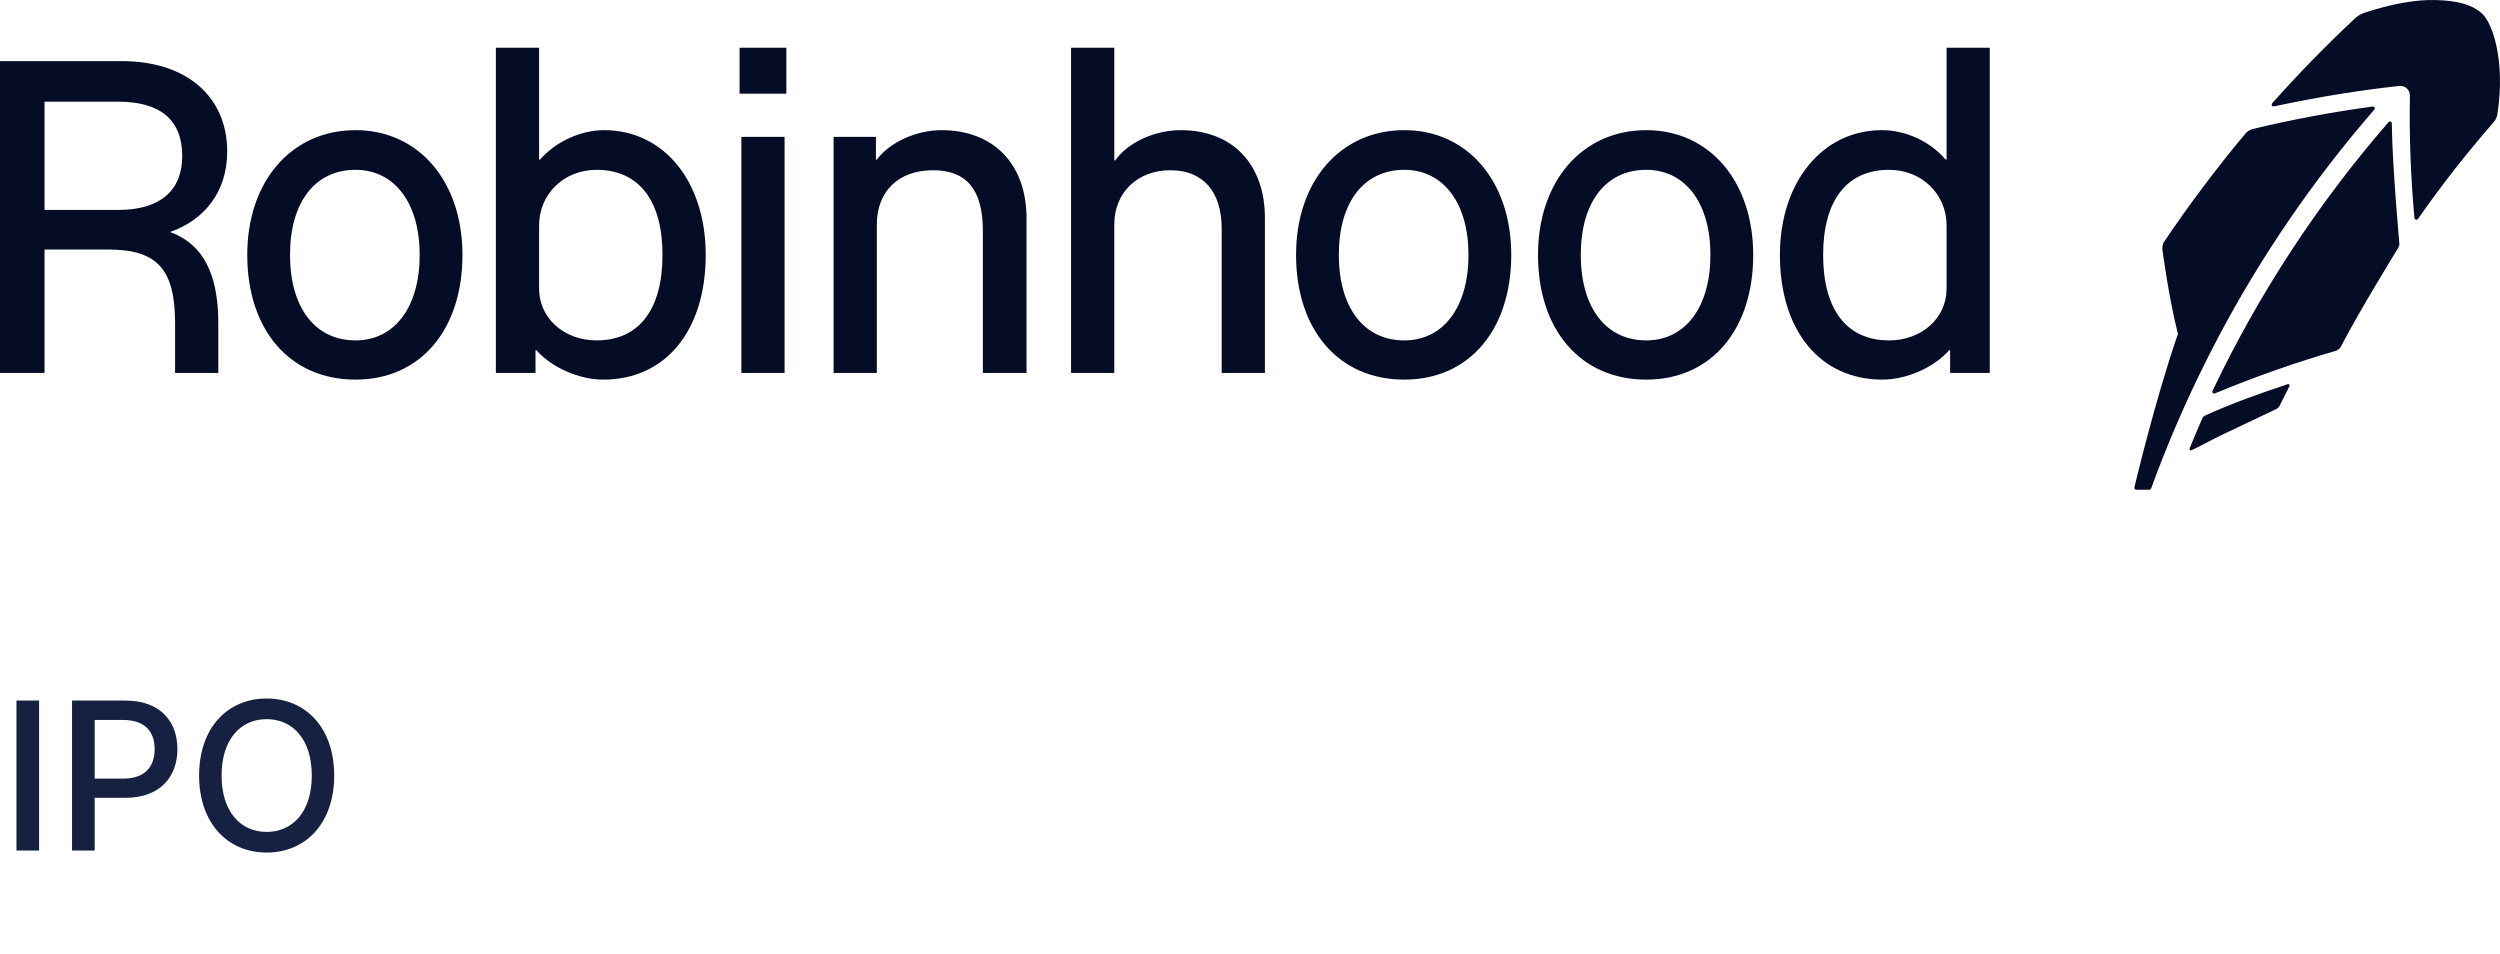 <svg fill="none" height="74" viewBox="0 0 194 74" width="194" xmlns="http://www.w3.org/2000/svg"><path d="m188.973.002c-1.563-.034-3.42.304-5.525.997-.315.111-.565.286-.789.507-2.141 2.009-4.223 4.138-6.19 6.34l-.151.167c-.042.047-.047.118-.017.173.032.055.095.084.157.07l.221-.046c3.171-.678 6.373-1.198 9.514-1.542.207-.023.42.048.574.189.154.142.244.345.24.555-.052 3.116.06 6.248.337 9.31l.019.199c.007.061.049.111.111.127.011.003.021.006.035.006.046.001.093-.021.121-.062l.116-.164c1.77-2.525 3.696-4.979 5.721-7.299.227-.258.286-.421.329-.655.637-4.08-.347-7.097-1.227-7.86-.764-.663-1.873-.974-3.596-1.011zm-4.859 8.264-.194.027c-3.03.417-6.097.995-9.118 1.717-.299.084-.491.278-.533.324-2.261 2.707-4.402 5.555-6.366 8.475-.098.148-.107.501-.107.501s.492 3.803 1.213 6.604c-1.786 5.133-3.378 11.898-3.378 11.898-.013.044-.004.09.021.127.027.037.07.061.116.062h1.017c.064.001.12-.038.142-.097l.071-.191c1.037-2.829 2.219-5.621 3.526-8.342.304-.634.946-1.914.946-1.914.106-.208.598-1.152.709-1.364l.019-.038c3.291-6.207 7.303-12.061 11.919-17.399l.127-.146c.039-.046.047-.114.019-.167-.031-.054-.09-.083-.148-.075zm1.397 1.17c-.057-.021-.123-.007-.162.04l-.127.148c-5.383 6.224-9.907 13.133-13.447 20.534l-.084.172c-.027.055-.016.12.024.164.028.029.065.045.106.046.018.001.041-.003.059-.011l.178-.075c3.023-1.252 6.112-2.337 9.18-3.224.183-.053.336-.181.423-.35 1.345-2.62 4.467-7.693 4.467-7.693.081-.114.062-.286.062-.286s-.548-6.067-.582-9.138l-.003-.194c-.003-.061-.038-.114-.094-.135zm-7.983 20.375-.251.086c-1.625.54-4.03 1.37-6.187 2.361-.116.054-.191.205-.191.205-.041.092-.089.208-.146.337l-.008.016c-.242.55-.577 1.378-.72 1.714l-.111.267c-.017.042-.007.089.027.121.02.019.043.029.073.03.015 0 .033-.003.049-.011l.261-.124c.59-.281 1.338-.706 2.122-1.078l.027-.014c1.49-.707 3.171-1.504 4.184-1.987 0-.001.163-.088.245-.251l.758-1.52c.02-.04.014-.087-.014-.121-.031-.033-.076-.046-.118-.032z" fill="#050c26"/><path d="m38.48 3.706v25.232h3.076v-1.763h.07c1.175 1.348 3.32 2.283 5.187 2.283 4.84 0 7.95-3.803 7.95-9.679 0-5.704-3.25-9.679-7.883-9.679-1.832 0-3.767.9-4.977 2.283h-.07v-8.677zm18.912 0v3.561h3.629v-3.561zm25.723 0v25.232h3.354v-11.51c0-2.489 1.798-4.218 4.357-4.218 2.524 0 3.977 1.659 3.977 4.528v11.2h3.354v-12.027c0-4.183-2.525-6.811-6.535-6.811-2.04 0-4.114.968-5.082 2.35h-.07v-8.744zm67.939 0v8.677h-.07c-1.21-1.417-3.112-2.283-4.945-2.283-4.632 0-7.918 4.045-7.918 9.679 0 5.876 3.113 9.679 7.953 9.679 1.867 0 4.009-.935 5.185-2.283h.07v1.763h3.076v-25.232zm-151.054 1.038v24.194h3.456v-9.574h4.944c3.803 0 5.187 1.522 5.187 5.739v3.836h3.354v-3.836c0-3.863-1.179-6.156-3.739-7.1 2.624-.919 4.429-3.083 4.429-6.243 0-4.286-3.182-7.016-8.161-7.016zm3.456 3.146h5.705c3.284 0 4.979 1.416 4.979 4.216 0 2.696-1.729 4.183-4.944 4.183h-5.74zm24.132 2.21c-4.979 0-8.401 3.976-8.401 9.679 0 5.842 3.318 9.679 8.401 9.679 5.013 0 8.298-3.837 8.298-9.679 0-5.704-3.389-9.679-8.298-9.679zm45.465 0c-1.936 0-4.009.935-5.012 2.283h-.07v-1.763h-3.284v18.318h3.354v-11.51c0-2.592 1.695-4.218 4.357-4.218 2.628 0 3.871 1.523 3.871 4.704v11.024h3.389v-11.995c0-4.217-2.56-6.844-6.605-6.844zm35.922 0c-4.979 0-8.401 3.976-8.401 9.679 0 5.842 3.319 9.679 8.401 9.679 5.013 0 8.298-3.837 8.298-9.679 0-5.704-3.389-9.679-8.298-9.679zm18.775 0c-4.979 0-8.401 3.976-8.401 9.679 0 5.842 3.318 9.679 8.401 9.679 5.013 0 8.298-3.837 8.298-9.679 0-5.704-3.389-9.679-8.298-9.679zm-70.22.52v18.318h3.354v-18.318zm-29.942 2.558c3.042 0 4.979 2.591 4.979 6.601 0 4.044-1.937 6.636-4.979 6.636-3.146 0-5.082-2.557-5.082-6.636s1.936-6.601 5.082-6.601zm18.705 0c3.284 0 5.117 2.384 5.117 6.601 0 4.252-1.833 6.636-5.117 6.636-2.524 0-4.459-1.727-4.459-4.008v-4.908c0-2.454 1.935-4.321 4.459-4.321zm62.682 0c3.042 0 4.979 2.591 4.979 6.601 0 4.044-1.937 6.636-4.979 6.636-3.146 0-5.082-2.557-5.082-6.636s1.936-6.601 5.082-6.601zm18.775 0c3.042 0 4.979 2.591 4.979 6.601 0 4.044-1.937 6.636-4.979 6.636-3.146 0-5.082-2.557-5.082-6.636s1.936-6.601 5.082-6.601zm18.842 0c2.524 0 4.462 1.867 4.462 4.321v4.908c0 2.281-1.938 4.008-4.462 4.008-3.284 0-5.117-2.384-5.117-6.636 0-4.217 1.833-6.601 5.117-6.601z" fill="#050c26"/><path d="m3.034 54.364h-1.756v11.636h1.756zm2.557 11.636h1.756v-4.091h2.386c2.699 0 4.034-1.631 4.034-3.778 0-2.142-1.324-3.767-4.028-3.767h-4.148zm1.756-5.58v-4.551h2.205c1.739 0 2.449.943 2.449 2.261s-.71 2.29-2.426 2.29zm18.587-.239c0-3.722-2.227-5.977-5.239-5.977-3.023 0-5.244 2.256-5.244 5.977 0 3.716 2.222 5.977 5.244 5.977 3.011 0 5.239-2.256 5.239-5.977zm-1.739 0c0 2.835-1.5 4.375-3.5 4.375-2.006 0-3.5-1.54-3.5-4.375s1.494-4.375 3.5-4.375c2 0 3.5 1.54 3.5 4.375z" fill="#162040"/></svg>